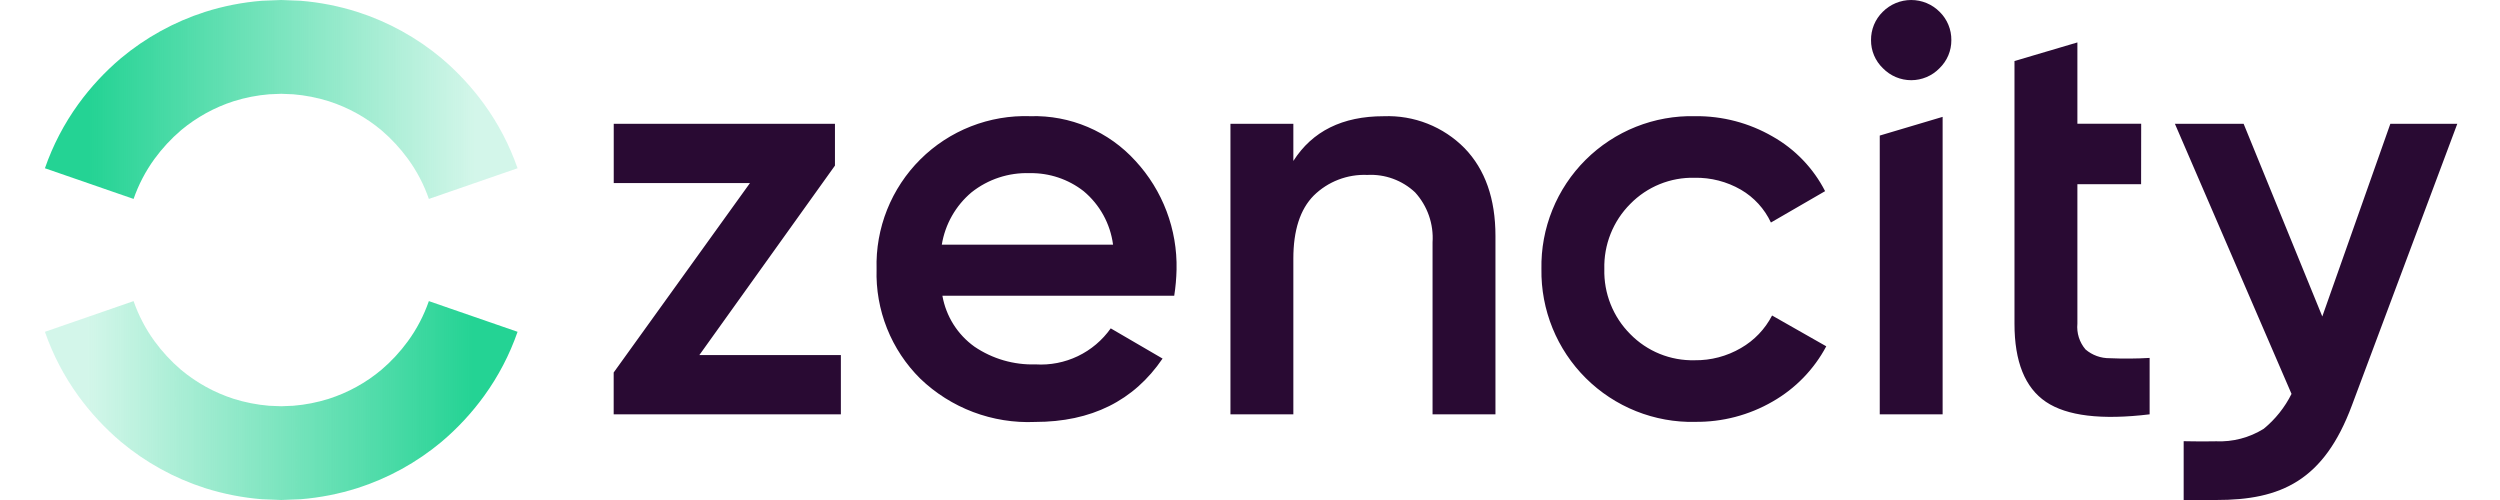 <svg width="180" height="36" viewBox="0 0 180 36" fill="none" xmlns="http://www.w3.org/2000/svg">
<path fill-rule="evenodd" clip-rule="evenodd"
      d="M20.247 0L18.86 0.055C17.47 0.166 16.096 0.435 14.766 0.856C12.55 1.568 10.492 2.701 8.704 4.194C7.553 5.168 6.524 6.277 5.638 7.499C4.616 8.911 3.806 10.466 3.234 12.114L4.83 12.666L6.426 13.218L8.022 13.771L9.618 14.323C9.975 13.294 10.482 12.324 11.121 11.444C11.678 10.68 12.322 9.985 13.04 9.372C14.157 8.442 15.441 7.734 16.823 7.288C17.653 7.028 18.509 6.861 19.375 6.789C19.958 6.771 20.249 6.753 20.249 6.753C20.249 6.753 20.54 6.771 21.122 6.789C21.988 6.861 22.845 7.029 23.674 7.289C25.057 7.734 26.341 8.441 27.457 9.372C28.176 9.985 28.82 10.68 29.376 11.444C30.016 12.324 30.523 13.294 30.88 14.323L32.476 13.771L34.071 13.218L35.667 12.666L37.263 12.114C36.691 10.467 35.881 8.913 34.859 7.502C33.973 6.281 32.944 5.172 31.794 4.198C30.006 2.704 27.948 1.57 25.731 0.859C24.403 0.438 23.032 0.168 21.643 0.055L20.252 0H20.247Z"
      fill="url(#paint0_linear)"/>
<path fill-rule="evenodd" clip-rule="evenodd"
      d="M11.121 24.56C11.678 25.324 12.322 26.019 13.04 26.632C14.157 27.562 15.441 28.269 16.823 28.715C17.653 28.975 18.509 29.143 19.375 29.215C19.957 29.232 20.248 29.25 20.248 29.25C20.248 29.25 20.538 29.232 21.121 29.214C21.988 29.143 22.844 28.975 23.673 28.714C25.056 28.27 26.341 27.562 27.456 26.631C28.175 26.018 28.819 25.323 29.375 24.559C30.015 23.679 30.521 22.709 30.878 21.68L32.474 22.233L34.07 22.785L35.666 23.337L37.265 23.89C36.693 25.536 35.883 27.09 34.861 28.501C33.976 29.722 32.946 30.832 31.796 31.806C30.008 33.3 27.95 34.433 25.733 35.144C24.403 35.565 23.03 35.834 21.64 35.945L20.252 36H20.247L18.859 35.945C17.469 35.834 16.096 35.565 14.766 35.145C12.55 34.433 10.492 33.3 8.704 31.806C7.554 30.832 6.524 29.722 5.638 28.501C4.616 27.09 3.806 25.536 3.234 23.89L4.83 23.337L6.426 22.785L8.021 22.233L9.617 21.68C9.975 22.709 10.482 23.68 11.121 24.56"
      fill="url(#paint1_linear)"/>
<path fill-rule="evenodd" clip-rule="evenodd"
      d="M172.105 8.913L167.205 22.786L161.541 8.913H156.593L164.99 28.36C164.507 29.331 163.824 30.188 162.986 30.874C161.957 31.514 160.759 31.828 159.548 31.773C158.51 31.796 157.224 31.766 157.224 31.766V36C157.224 36 158.509 36 159.548 36C164.237 36.01 167.324 34.6 169.337 29.189L176.926 8.912L172.105 8.913ZM154.159 13.264H149.572V23.302C149.54 23.636 149.576 23.973 149.676 24.292C149.777 24.612 149.942 24.909 150.16 25.163C150.645 25.576 151.263 25.799 151.9 25.791C152.857 25.832 153.816 25.826 154.773 25.77V29.832C151.305 30.251 148.817 29.951 147.307 28.933C145.798 27.915 145.043 26.039 145.043 23.306V4.394L149.572 3.055V8.911H154.165L154.159 13.264ZM135.342 29.832V9.761L139.869 8.414V29.832H135.342ZM139.641 4.917C139.376 5.188 139.06 5.404 138.71 5.551C138.361 5.698 137.986 5.774 137.607 5.774C137.228 5.774 136.852 5.698 136.503 5.551C136.154 5.404 135.838 5.188 135.573 4.917C135.299 4.655 135.081 4.34 134.933 3.991C134.785 3.642 134.71 3.267 134.714 2.888C134.71 2.511 134.782 2.137 134.925 1.788C135.069 1.439 135.282 1.123 135.55 0.858C135.819 0.586 136.139 0.37 136.492 0.223C136.845 0.076 137.223 0 137.605 0C137.988 0 138.366 0.076 138.719 0.223C139.072 0.37 139.392 0.586 139.66 0.858C139.929 1.123 140.142 1.439 140.285 1.788C140.429 2.137 140.501 2.511 140.497 2.888C140.5 3.267 140.425 3.642 140.278 3.991C140.13 4.34 139.912 4.655 139.638 4.917H139.641ZM122.054 30.376C120.597 30.408 119.149 30.145 117.796 29.604C116.443 29.063 115.213 28.254 114.179 27.227C113.146 26.2 112.33 24.975 111.781 23.625C111.232 22.276 110.96 20.829 110.983 19.372C110.955 17.913 111.223 16.465 111.771 15.113C112.318 13.761 113.134 12.533 114.168 11.505C115.203 10.476 116.435 9.668 117.79 9.128C119.145 8.589 120.596 8.329 122.054 8.365C124.011 8.343 125.938 8.849 127.632 9.83C129.248 10.743 130.561 12.111 131.407 13.763L127.506 16.022C127.044 15.033 126.29 14.208 125.347 13.659C124.334 13.074 123.181 12.777 122.012 12.8C121.152 12.779 120.296 12.935 119.499 13.259C118.702 13.583 117.98 14.068 117.378 14.684C116.765 15.297 116.284 16.029 115.963 16.835C115.642 17.64 115.489 18.503 115.512 19.37C115.489 20.236 115.642 21.099 115.963 21.904C116.284 22.71 116.765 23.442 117.378 24.055C117.98 24.671 118.702 25.155 119.499 25.479C120.296 25.803 121.152 25.959 122.012 25.938C123.183 25.954 124.336 25.651 125.347 25.06C126.304 24.511 127.083 23.697 127.59 22.716L131.491 24.934C130.606 26.597 129.268 27.975 127.632 28.909C125.938 29.89 124.011 30.395 122.054 30.373V30.376ZM99.621 8.369C100.699 8.325 101.775 8.507 102.779 8.903C103.783 9.299 104.694 9.901 105.451 10.67C106.933 12.204 107.673 14.31 107.673 16.988V29.832H103.144V17.448C103.187 16.794 103.098 16.139 102.882 15.521C102.666 14.902 102.327 14.334 101.886 13.85C101.428 13.419 100.886 13.086 100.295 12.87C99.704 12.654 99.076 12.561 98.448 12.595C97.737 12.564 97.028 12.681 96.364 12.936C95.7 13.191 95.096 13.581 94.589 14.08C93.61 15.07 93.121 16.583 93.121 18.62V29.832H88.592V8.913H93.121V11.589C94.49 9.443 96.657 8.369 99.622 8.368L99.621 8.369ZM67.81 17.615H80.14C79.943 16.111 79.187 14.736 78.022 13.764C76.917 12.9 75.547 12.442 74.144 12.467C72.626 12.414 71.139 12.903 69.95 13.848C68.809 14.807 68.05 16.144 67.81 17.615V17.615ZM67.853 21.297C68.114 22.772 68.942 24.086 70.159 24.958C71.455 25.838 72.996 26.285 74.562 26.236C75.61 26.301 76.658 26.097 77.605 25.643C78.552 25.189 79.367 24.5 79.973 23.642L83.705 25.817C81.635 28.859 78.574 30.38 74.52 30.38C73.004 30.446 71.49 30.203 70.07 29.668C68.65 29.132 67.354 28.313 66.259 27.262C65.221 26.234 64.406 25.003 63.865 23.646C63.324 22.29 63.068 20.836 63.114 19.376C63.071 17.913 63.329 16.457 63.871 15.098C64.414 13.739 65.229 12.506 66.266 11.474C67.304 10.442 68.542 9.634 69.904 9.099C71.266 8.565 72.723 8.315 74.186 8.365C75.605 8.323 77.017 8.589 78.324 9.145C79.631 9.701 80.801 10.535 81.754 11.587C83.718 13.713 84.778 16.518 84.712 19.411C84.698 20.042 84.642 20.671 84.544 21.294H67.855L67.853 21.297ZM60.542 29.832H44.185V26.82L53.998 13.18H44.189V8.913H60.117V11.923L50.353 25.565H60.543V29.832H60.542Z"
      fill="#290A33"/>
<defs>
  <linearGradient id="paint0_linear" x1="34.193" y1="7.155" x2="6.423" y2="7.155"
                  gradientUnits="userSpaceOnUse">
    <stop stop-color="#24D394" stop-opacity="0.2"/>
    <stop offset="1" stop-color="#24D394"/>
  </linearGradient>
  <linearGradient id="paint1_linear" x1="6.305" y1="28.834" x2="34.076" y2="28.834"
                  gradientUnits="userSpaceOnUse">
    <stop stop-color="#24D394" stop-opacity="0.2"/>
    <stop offset="1" stop-color="#24D394"/>
  </linearGradient>
</defs>
</svg>
